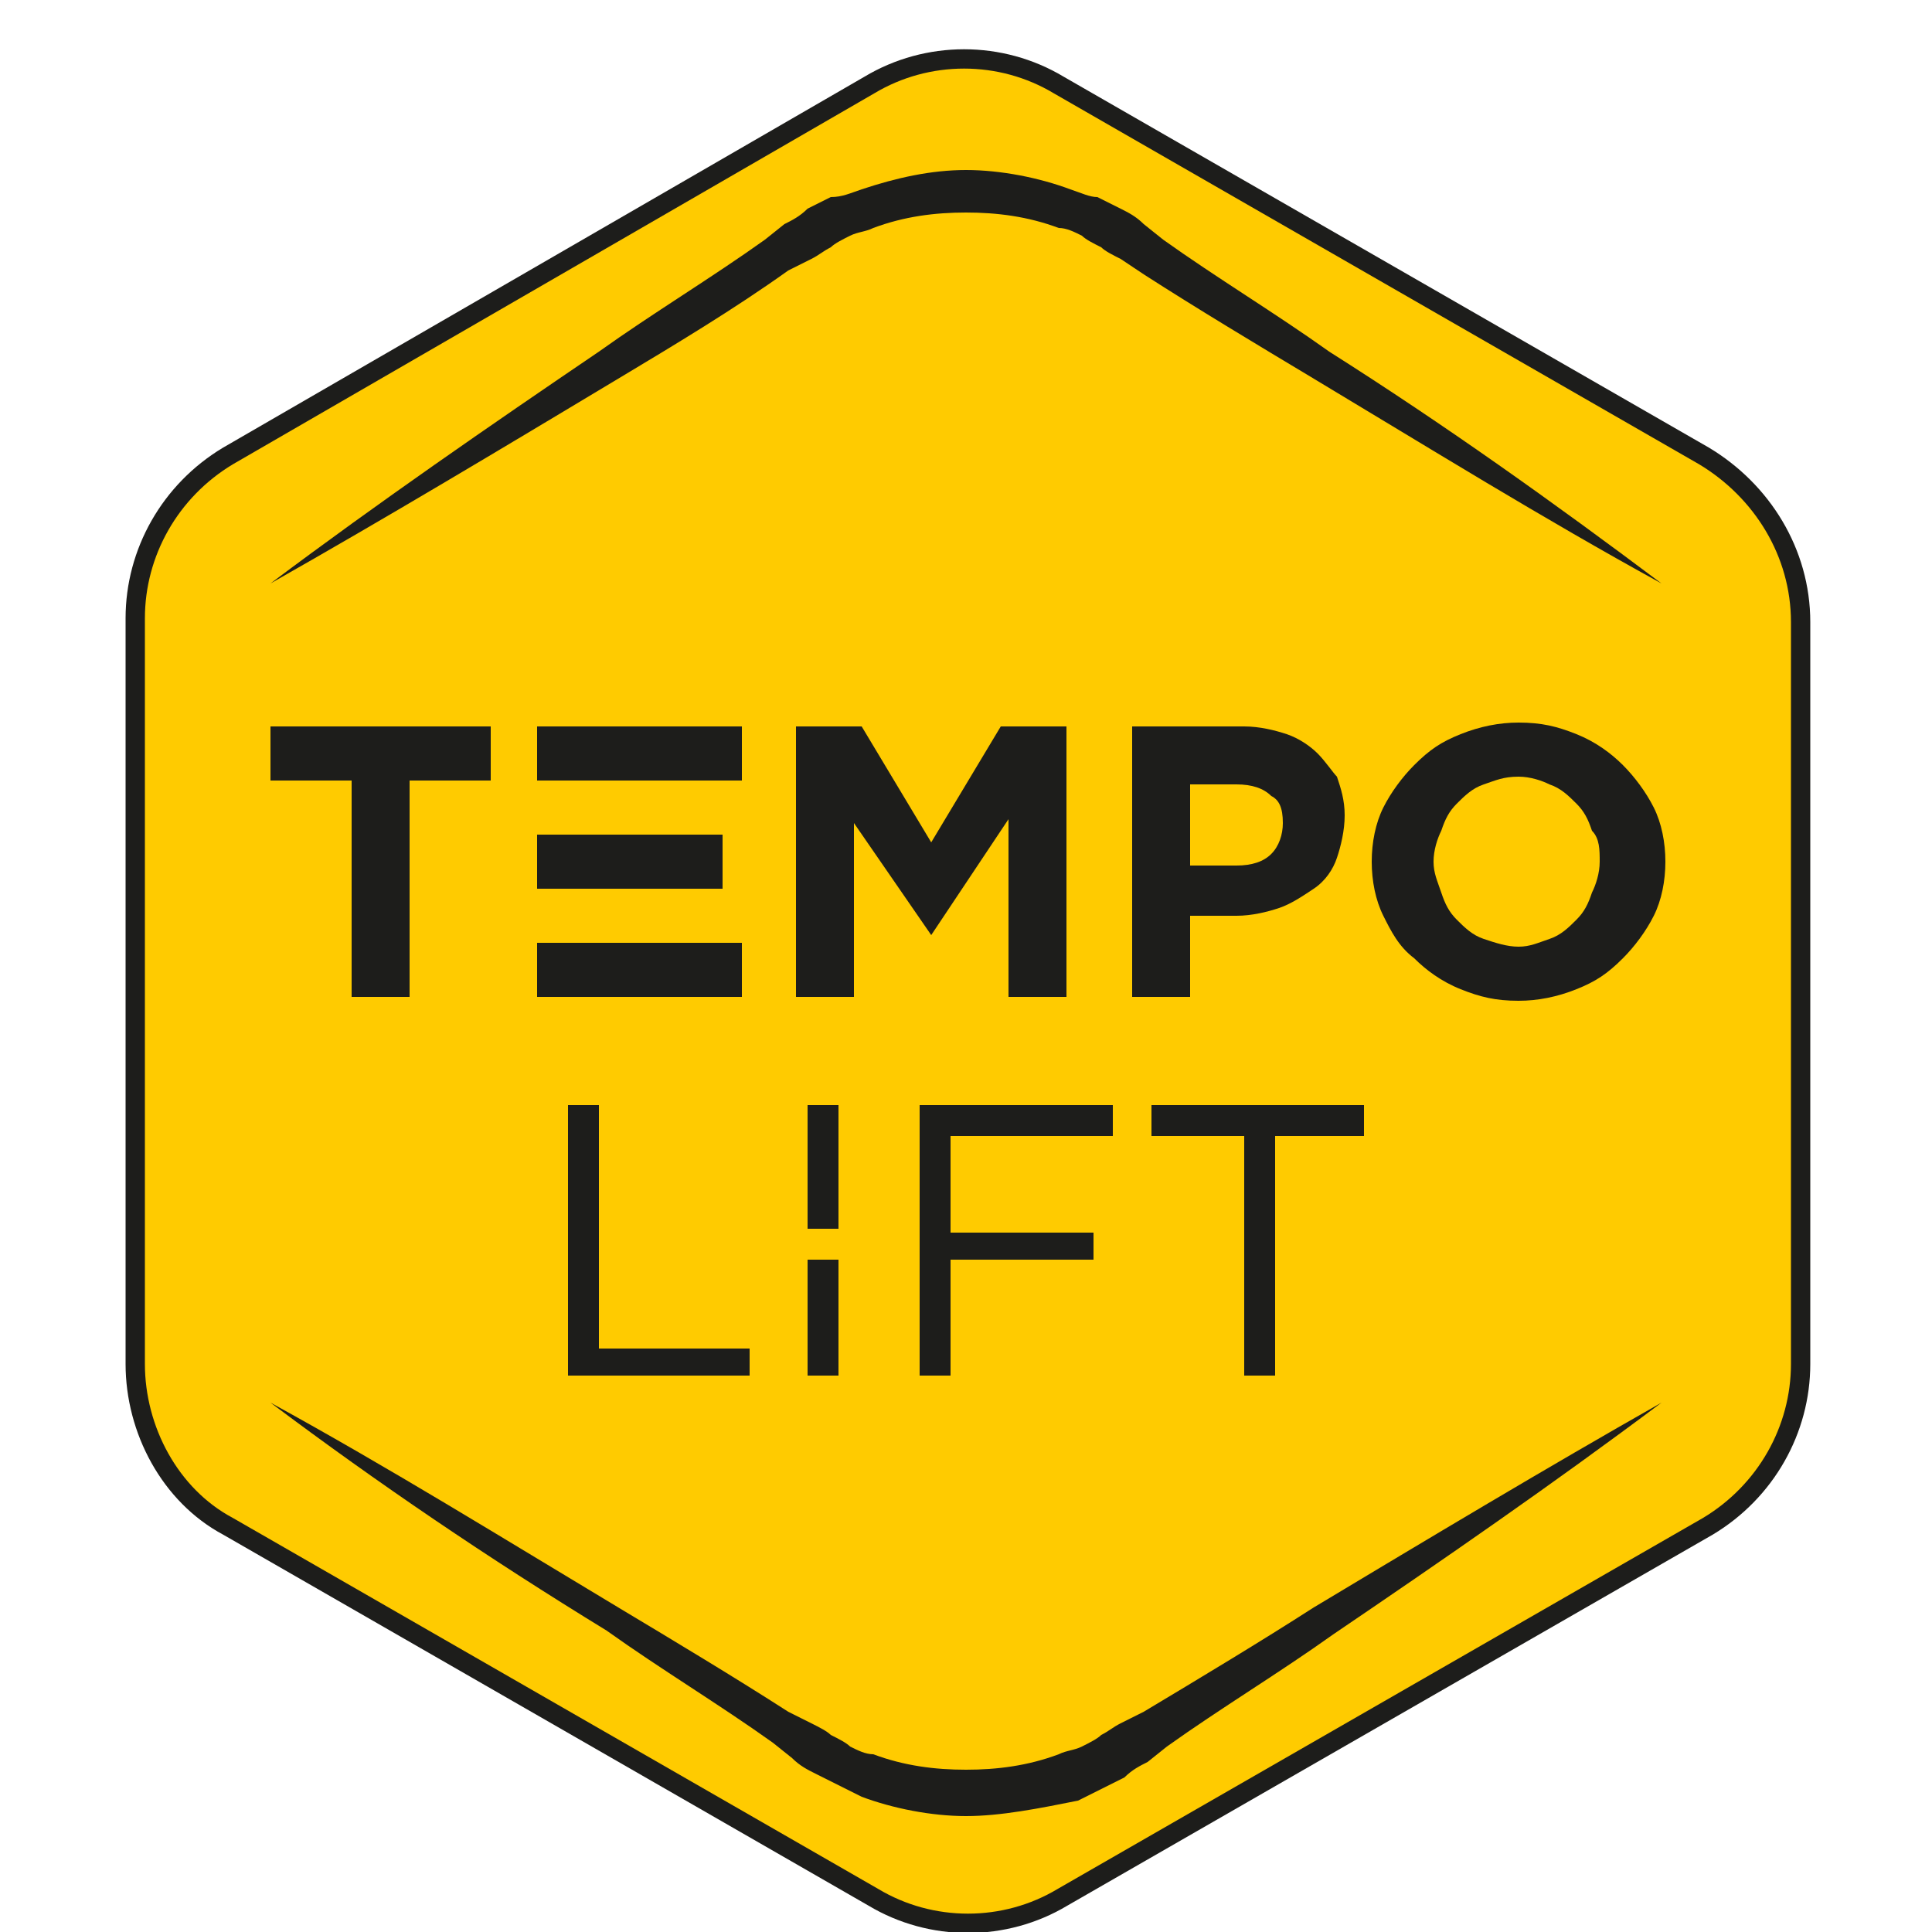 <?xml version="1.0" encoding="utf-8"?>
<!-- Generator: Adobe Illustrator 24.0.1, SVG Export Plug-In . SVG Version: 6.00 Build 0)  -->
<svg version="1.1" id="katman_1" xmlns="http://www.w3.org/2000/svg" xmlns:xlink="http://www.w3.org/1999/xlink" x="0px" y="0px"
	 viewBox="0 0 50 50" style="enable-background:new 0 0 50 50;" xml:space="preserve">
<style type="text/css">
	.st0{fill:#FFCB00;stroke:#1D1D1B;stroke-width:0.5;stroke-miterlimit:10;}
	.st1{fill:#1D1D1B;}
</style>
<g>
	<g>
		<path class="st0" d="M44.1,11.8L27.4,2.2c-1.5-0.9-3.4-0.9-4.9,0L5.9,11.8c-1.5,0.9-2.4,2.5-2.4,4.2v19.3c0,1.7,0.9,3.4,2.4,4.2
			l16.7,9.6c1.5,0.9,3.4,0.9,4.9,0l16.7-9.6c1.5-0.9,2.4-2.5,2.4-4.2V16.1C46.6,14.3,45.6,12.7,44.1,11.8z"/>
	</g>
	<g>
		<g>
			<g>
				<g>
					<path class="st1" d="M43,15.1c-3.1-1.7-6-3.5-9-5.3c-1.5-0.9-3-1.8-4.4-2.7L29,6.7c-0.2-0.1-0.4-0.2-0.5-0.3
						c-0.2-0.1-0.4-0.2-0.5-0.3c-0.2-0.1-0.4-0.2-0.6-0.2c-0.8-0.3-1.6-0.4-2.4-0.4c-0.8,0-1.6,0.1-2.4,0.4
						c-0.2,0.1-0.4,0.1-0.6,0.2c-0.2,0.1-0.4,0.2-0.5,0.3c-0.2,0.1-0.3,0.2-0.5,0.3l-0.6,0.3C19,8,17.5,8.9,16,9.8
						c-3,1.8-6,3.6-9,5.3c2.8-2.1,5.7-4.1,8.5-6c1.4-1,2.9-1.9,4.3-2.9l0.5-0.4c0.2-0.1,0.4-0.2,0.6-0.4c0.2-0.1,0.4-0.2,0.6-0.3
						C21.8,5.1,22,5,22.3,4.9c0.9-0.3,1.8-0.5,2.7-0.5c0.9,0,1.9,0.2,2.7,0.5C28,5,28.2,5.1,28.4,5.1c0.2,0.1,0.4,0.2,0.6,0.3
						c0.2,0.1,0.4,0.2,0.6,0.4l0.5,0.4c1.4,1,2.9,1.9,4.3,2.9C37.4,11,40.2,13,43,15.1z"/>
				</g>
			</g>
			<g>
				<g>
					<path class="st1" d="M7,36.3c3.1,1.7,6,3.5,9,5.3c1.5,0.9,3,1.8,4.4,2.7l0.6,0.3c0.2,0.1,0.4,0.2,0.5,0.3
						c0.2,0.1,0.4,0.2,0.5,0.3c0.2,0.1,0.4,0.2,0.6,0.2c0.8,0.3,1.6,0.4,2.4,0.4c0.8,0,1.6-0.1,2.4-0.4c0.2-0.1,0.4-0.1,0.6-0.2
						c0.2-0.1,0.4-0.2,0.5-0.3c0.2-0.1,0.3-0.2,0.5-0.3l0.6-0.3c1.5-0.9,3-1.8,4.4-2.7c3-1.8,6-3.6,9-5.3c-2.8,2.1-5.7,4.1-8.5,6
						c-1.4,1-2.9,1.9-4.3,2.9l-0.5,0.4c-0.2,0.1-0.4,0.2-0.6,0.4c-0.2,0.1-0.4,0.2-0.6,0.3c-0.2,0.1-0.4,0.2-0.6,0.3
						C26.9,46.8,25.9,47,25,47c-0.9,0-1.9-0.2-2.7-0.5c-0.2-0.1-0.4-0.2-0.6-0.3c-0.2-0.1-0.4-0.2-0.6-0.3c-0.2-0.1-0.4-0.2-0.6-0.4
						l-0.5-0.4c-1.4-1-2.9-1.9-4.3-2.9C12.6,40.3,9.8,38.4,7,36.3z"/>
				</g>
			</g>
		</g>
		<g>
			<g>
				<polygon class="st1" points="7,20.2 9.1,20.2 9.1,25.8 10.6,25.8 10.6,20.2 12.7,20.2 12.7,18.8 7,18.8 				"/>
				<rect x="13.9" y="21.6" class="st1" width="4.8" height="1.4"/>
				<rect x="13.9" y="24.4" class="st1" width="5.3" height="1.4"/>
				<rect x="13.9" y="18.8" class="st1" width="5.3" height="1.4"/>
				<polygon class="st1" points="24.1,21.8 22.3,18.8 20.6,18.8 20.6,25.8 22.1,25.8 22.1,21.3 24.1,24.2 24.1,24.2 26.1,21.2 
					26.1,25.8 27.6,25.8 27.6,18.8 25.9,18.8 				"/>
				<path class="st1" d="M34.1,19.5c-0.2-0.2-0.5-0.4-0.8-0.5c-0.3-0.1-0.7-0.2-1.1-0.2h-2.9v7h1.5v-2.1H32c0.4,0,0.8-0.1,1.1-0.2
					c0.3-0.1,0.6-0.3,0.9-0.5c0.3-0.2,0.5-0.5,0.6-0.8c0.1-0.3,0.2-0.7,0.2-1.1v0c0-0.4-0.1-0.7-0.2-1C34.5,20,34.3,19.7,34.1,19.5z
					 M33.2,21.3c0,0.3-0.1,0.6-0.3,0.8c-0.2,0.2-0.5,0.3-0.9,0.3h-1.2v-2.1H32c0.4,0,0.7,0.1,0.9,0.3C33.1,20.7,33.2,20.9,33.2,21.3
					L33.2,21.3z"/>
				<path class="st1" d="M42,19.8c-0.3-0.3-0.7-0.6-1.2-0.8c-0.5-0.2-0.9-0.3-1.5-0.3c-0.5,0-1,0.1-1.5,0.3
					c-0.5,0.2-0.8,0.4-1.2,0.8c-0.3,0.3-0.6,0.7-0.8,1.1c-0.2,0.4-0.3,0.9-0.3,1.4v0c0,0.5,0.1,1,0.3,1.4c0.2,0.4,0.4,0.8,0.8,1.1
					c0.3,0.3,0.7,0.6,1.2,0.8c0.5,0.2,0.9,0.3,1.5,0.3c0.5,0,1-0.1,1.5-0.3c0.5-0.2,0.8-0.4,1.2-0.8c0.3-0.3,0.6-0.7,0.8-1.1
					c0.2-0.4,0.3-0.9,0.3-1.4v0c0-0.5-0.1-1-0.3-1.4C42.6,20.5,42.3,20.1,42,19.8z M41.4,22.3c0,0.3-0.1,0.6-0.2,0.8
					c-0.1,0.3-0.2,0.5-0.4,0.7c-0.2,0.2-0.4,0.4-0.7,0.5c-0.3,0.1-0.5,0.2-0.8,0.2c-0.3,0-0.6-0.1-0.9-0.2c-0.3-0.1-0.5-0.3-0.7-0.5
					c-0.2-0.2-0.3-0.4-0.4-0.7c-0.1-0.3-0.2-0.5-0.2-0.8v0c0-0.3,0.1-0.6,0.2-0.8c0.1-0.3,0.2-0.5,0.4-0.7c0.2-0.2,0.4-0.4,0.7-0.5
					c0.3-0.1,0.5-0.2,0.9-0.2c0.3,0,0.6,0.1,0.8,0.2c0.3,0.1,0.5,0.3,0.7,0.5c0.2,0.2,0.3,0.4,0.4,0.7C41.4,21.7,41.4,22,41.4,22.3
					L41.4,22.3z"/>
			</g>
			<g>
				<polygon class="st1" points="15.5,28.6 14.7,28.6 14.7,35.6 19.4,35.6 19.4,34.9 15.5,34.9 				"/>
				<g>
					<rect x="20.9" y="32.6" class="st1" width="0.8" height="3"/>
					<rect x="20.9" y="28.6" class="st1" width="0.8" height="3.2"/>
				</g>
				<polygon class="st1" points="23.8,35.6 24.6,35.6 24.6,32.6 28.3,32.6 28.3,31.9 24.6,31.9 24.6,29.4 28.8,29.4 28.8,28.6 
					23.8,28.6 				"/>
				<polygon class="st1" points="29.8,28.6 29.8,29.4 32.2,29.4 32.2,35.6 33,35.6 33,29.4 35.3,29.4 35.3,28.6 				"/>
			</g>
		</g>
	</g>
</g>
</svg>
